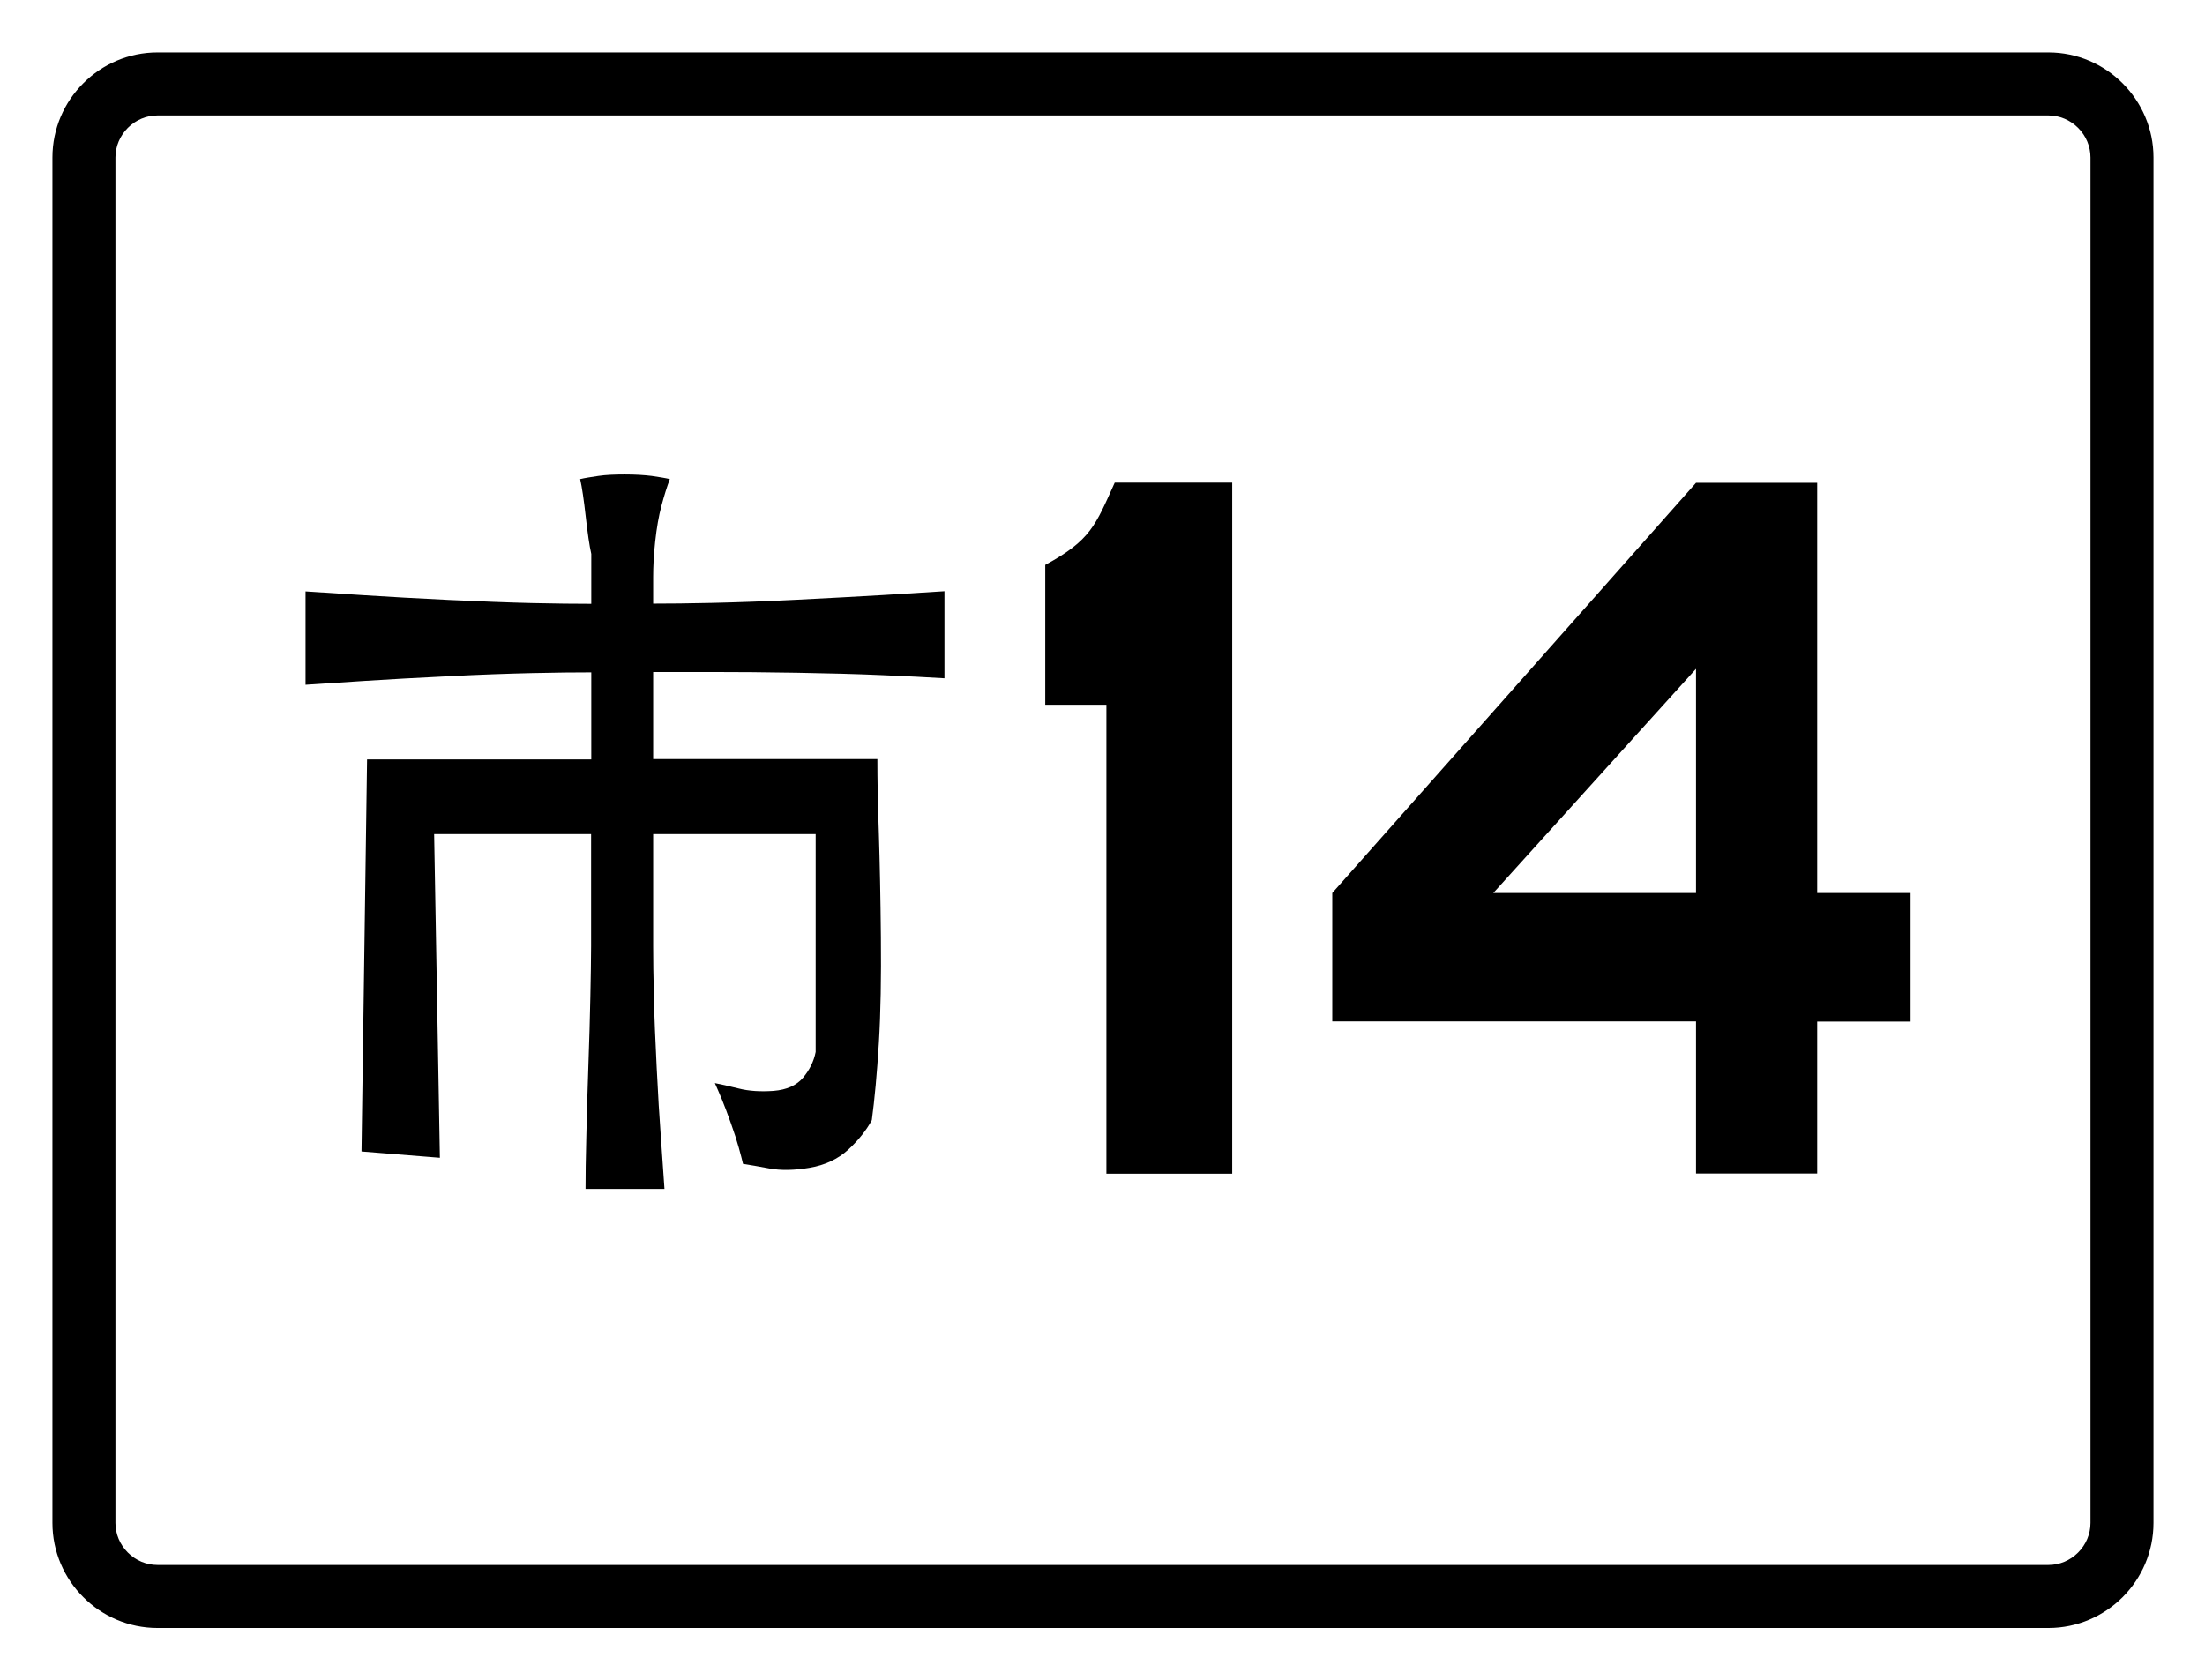 ﻿<?xml version="1.0" encoding="utf-8"?>
<!-- Generator: Adobe Illustrator 21.1.0, SVG Export Plug-In . SVG Version: 6.00 Build 0)  -->
<svg version="1.1" xmlns="http://www.w3.org/2000/svg" viewBox="0 0 1190 907">
<style type="text/css">
	.st0{fill:#FFFFFF;}
</style>
<rect class="st0" width="1191" height="908"/>
<path d="M1105.5,62.3c6,0,11.7,2.4,16,6.7c4.3,4.3,6.7,10,6.7,16v737c0,6-2.4,11.7-6.7,16c-4.3,4.3-10,6.7-16,6.7H85
	c-6,0-11.7-2.4-16-6.7s-6.7-10-6.7-16V85c0-6,2.4-11.7,6.7-16c4.3-4.3,10-6.7,16-6.7H1105.5 M1105.5,28.3H85
	c-31.2,0-56.7,25.5-56.7,56.7v737c0,31.2,25.5,56.7,56.7,56.7h1020.5c31.2,0,56.7-25.5,56.7-56.7V85
	C1162.2,53.9,1136.7,28.3,1105.5,28.3L1105.5,28.3z"/>
<path d="M237.4,624.9l-42.3-3.4l3-211.6c6.5,0,14.7,0,24.6,0s21.4,0,34.8,0c13.4,0,25.2,0,35.5,0c10.3,0,19,0,26.1,0v-47
	c-8.6,0-19.3,0.1-32.1,0.4c-12.8,0.3-27.8,0.8-45,1.7c-17.1,0.8-32.1,1.7-45,2.5s-23.6,1.5-32.1,2.1v-50.4
	c8.6,0.6,19.3,1.3,32.1,2.1s27.8,1.7,45,2.5c17.1,0.8,32.1,1.4,45,1.7c12.8,0.3,23.6,0.4,32.1,0.4V299c-0.5-2.2-1-5-1.5-8.4
	c-0.5-3.4-1-7.3-1.5-11.8c-0.5-4.5-1-8.4-1.5-11.8c-0.5-3.4-1-6.2-1.5-8.4c2.5-0.6,5.8-1.1,9.8-1.7c4-0.6,8.8-0.8,14.4-0.8
	c5.5,0,10.3,0.3,14.4,0.8c4,0.6,7.3,1.1,9.8,1.7c-1.5,3.9-3,8.7-4.5,14.3c-1.5,5.6-2.6,12-3.4,19.3c-0.8,7.3-1.1,13.7-1.1,19.3
	c0,5.6,0,10.4,0,14.3c8.6,0,19.3-0.1,32.1-0.4c12.8-0.3,28-0.8,45.4-1.7s32.8-1.7,46.1-2.5c13.4-0.8,24.6-1.5,33.6-2.1v47
	c-9.1-0.6-20.3-1.1-33.6-1.7c-13.4-0.6-28.7-1-46.1-1.3c-17.4-0.3-32.5-0.4-45.4-0.4s-23.6,0-32.1,0v47c7.1,0,15.7,0,26.1,0
	c10.3,0,22.2,0,35.5,0c13.4,0,24.9,0,34.8,0s18,0,24.6,0c0,10.6,0.2,23.9,0.8,39.9c0.5,16,0.9,34.7,1.1,56.3
	c0.2,21.6-0.1,40.6-1.1,57.1c-1,16.5-2.3,30.4-3.8,41.6c-3,5.6-7.3,10.9-12.8,16c-5.5,5-12.5,8.3-20.8,9.7
	c-8.3,1.4-15.5,1.5-21.5,0.4c-6-1.1-10.8-2-14.4-2.5c-0.5-2.2-1.3-5.2-2.3-8.8c-1-3.6-2.4-8-4.2-13c-1.8-5-3.4-9.4-4.9-13
	c-1.5-3.6-2.8-6.6-3.8-8.8c3,0.6,7.3,1.5,12.8,2.9c5.5,1.4,11.8,1.8,18.9,1.3c7.1-0.6,12.3-2.9,15.9-7.1c3.5-4.2,5.8-8.8,6.8-13.9
	c0-1.1,0-2.4,0-3.8c0-1.4,0-2.9,0-4.6s0-3.2,0-4.6c0-1.4,0-2.7,0-3.8V450.2h-87.7v60.5c0,7.3,0.1,16.4,0.4,27.3
	c0.2,10.9,0.8,23.7,1.5,38.2s1.5,27.3,2.3,38.2s1.4,20,1.9,27.3H316c0-7.3,0.1-16.4,0.4-27.3c0.2-10.9,0.6-23.7,1.1-38.2
	c0.5-14.6,0.9-27.3,1.1-38.2c0.2-10.9,0.4-20,0.4-27.3v-60.5h-84.7L237.4,624.9z"/>
<path d="M597.1,633.5V380.4h-33v-75.5c24.5-13.3,27-21.1,37.5-44.4H665v373H597.1z"/>
<path d="M980.7,551.3v82.1h-65.4v-82.1H719V482l196.3-221.4h65.4V482h50.4v69.4H980.7z M915.3,361L805.9,482h109.4V361z"/>
</svg>
